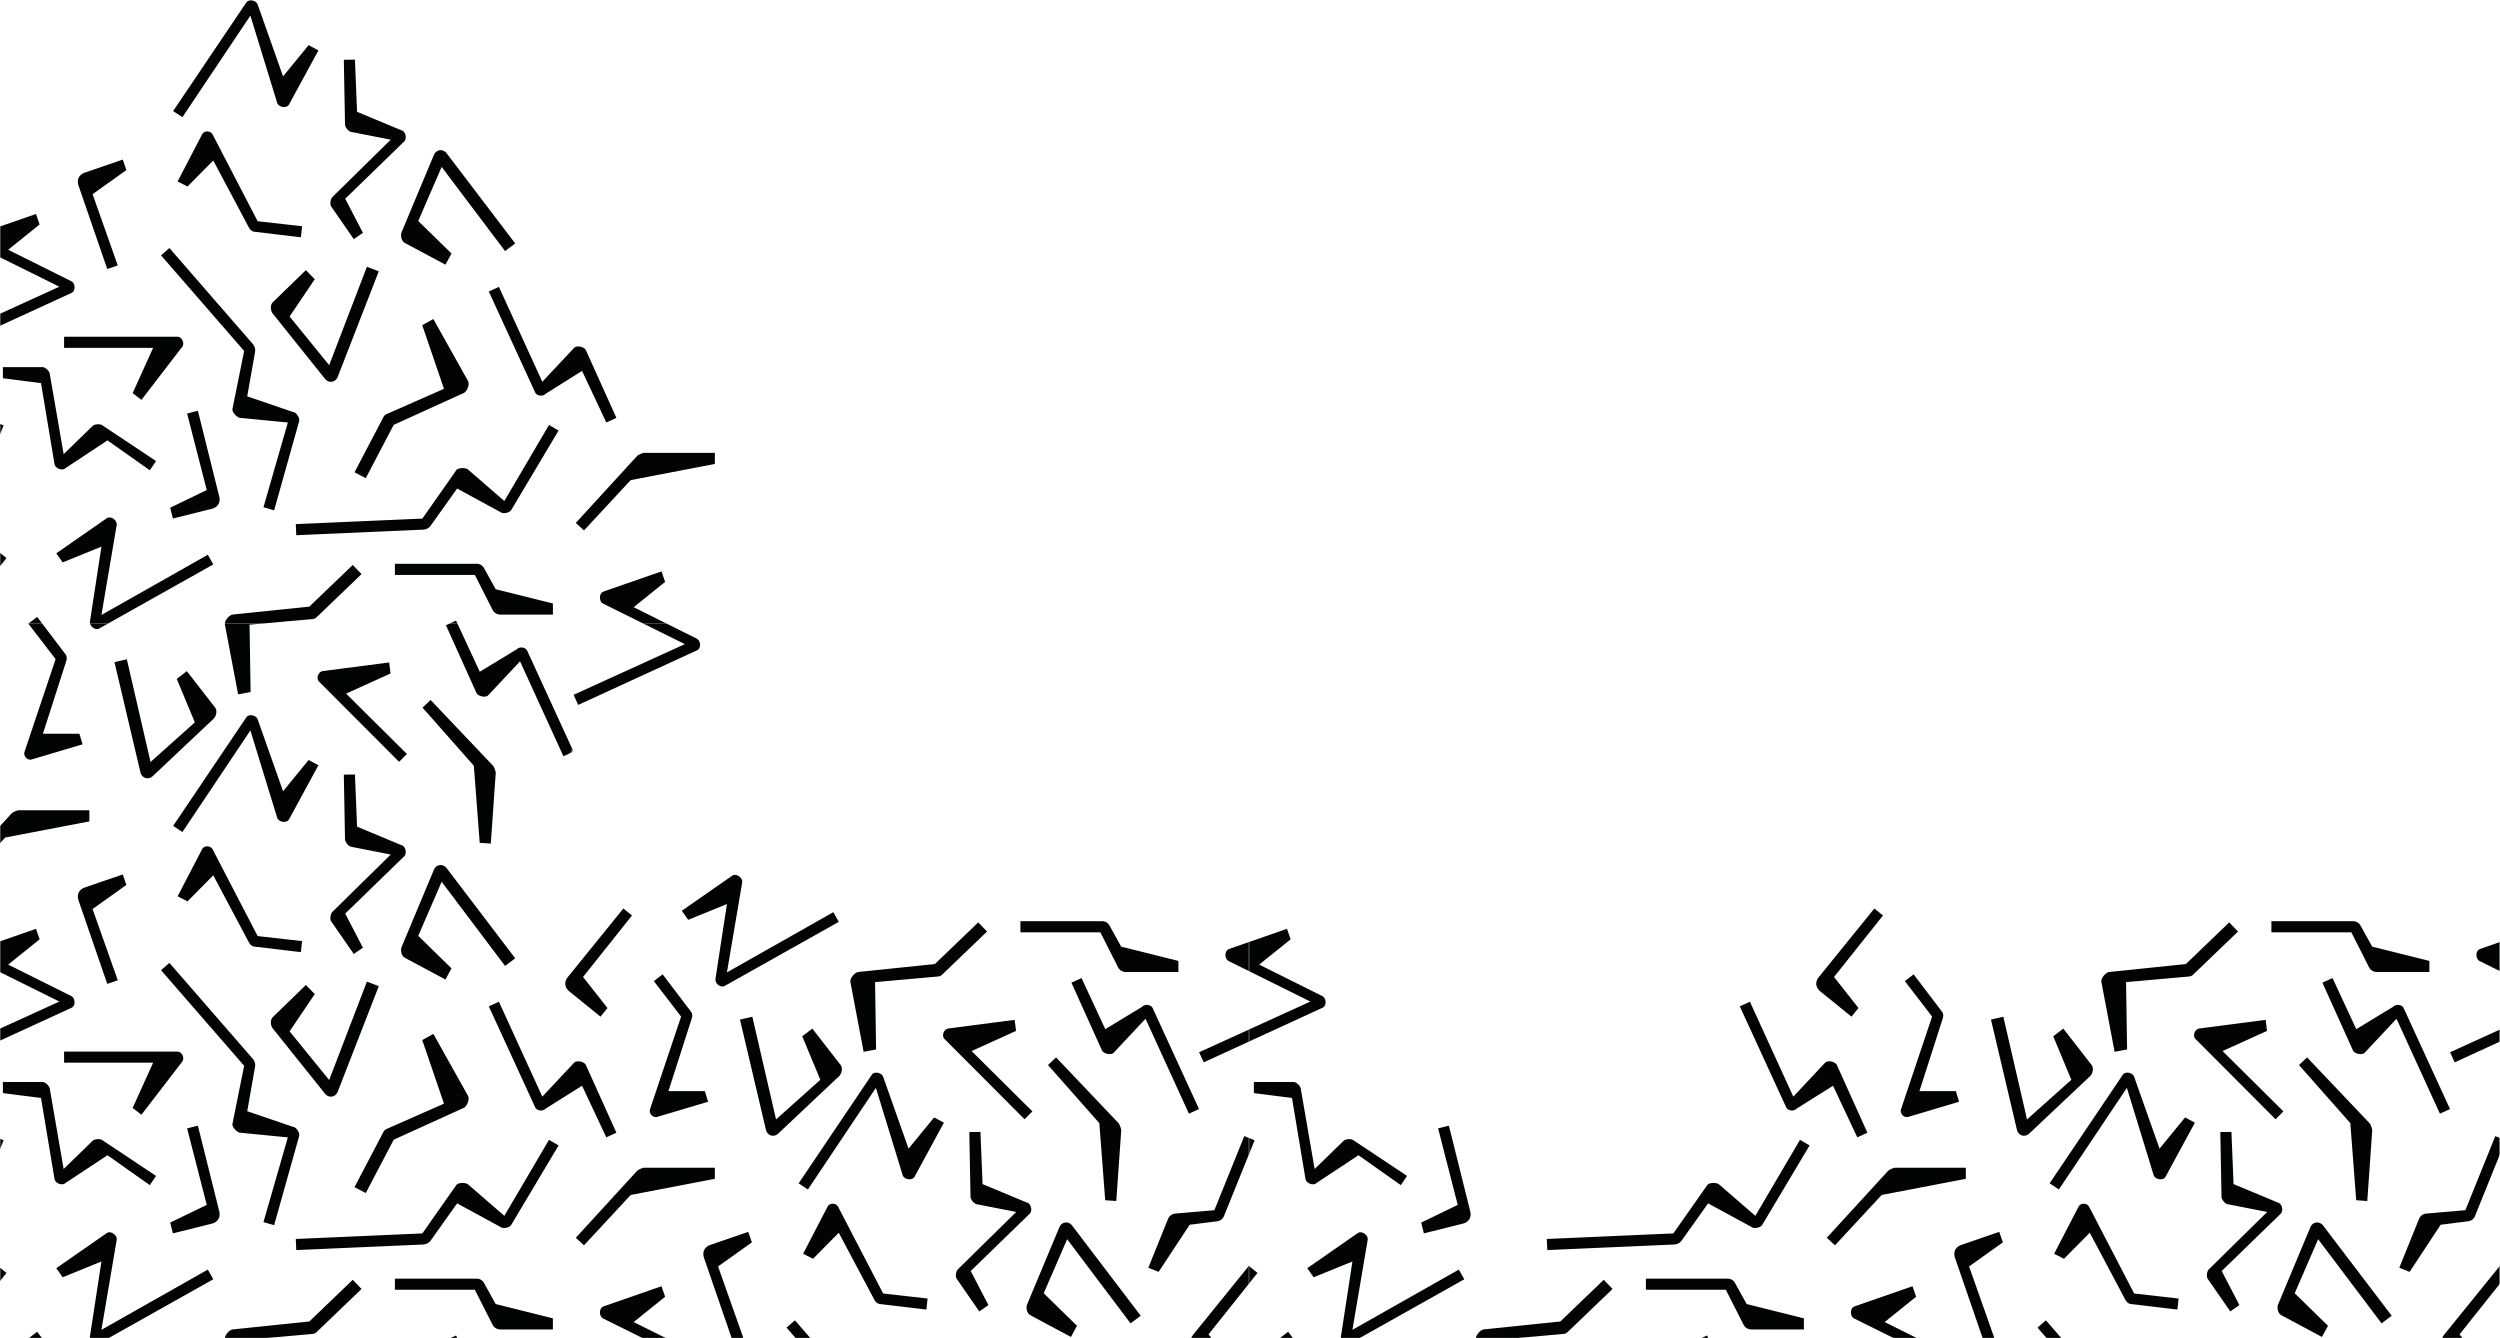 <svg width="1259" height="674" viewBox="0 0 1259 674" xmlns="http://www.w3.org/2000/svg" xmlns:xlink="http://www.w3.org/1999/xlink"><defs><path id="a" d="m0 98 68-30.5 21-32L120 0h27.5L185 26l21.5 23 32 30.5 36 44.5v28l30.5 23.5 16.5 40 51 11.5-6 24.5L339 275l9 26 11.5 31-63.5 36-21.5 39-20 48.5 20 21.5 47-37.5 51-7 20 23H426l31 16 39-9.5 72.5-6.5 6 6.5 32 35 7-25.5 41-9.5 24 47-29.5 32 29.5 17 28.5 15.5 23-25 19 61V628h22.5l14.5-18.5h47l44-36v-43l-16-27h38l22.5-26.5 33.5-37.5 9 32 21.5 43.5 28-11.5L1071 477l66.5-21.5 69.5 6.5h52v216.505H0z"/><path id="c" d="M0 0h630v360H0z"/><path id="e" d="M0 .227h70.029v39.075H0z"/><path id="g" d="M0 0h630v360H0z"/><path id="i" d="M0 .227h70.029v39.075H0z"/><path id="k" d="M0 0h630v360H0z"/><path id="m" d="M0 .227h70.029v39.075H0z"/><path id="o" d="M0 0h630v360H0z"/><path id="q" d="M0 .227h70.029v39.075H0z"/></defs><g transform="translate(0 -4)" fill="none" fill-rule="evenodd"><mask id="b" fill="#fff"><use xlink:href="#a"/></mask><g mask="url(#b)"><g transform="rotate(180 314.5 339)"><mask id="d" fill="#fff"><use xlink:href="#c"/></mask><g mask="url(#d)"><path d="m565.351 228.348 1.822 5.291 19.039-6.555c3.025-1.041 4.263-3.584 3.223-6.606l-14.449-41.964-5.293 1.822 12.685 35.88-17.027 12.132Zm72.715 118.015 3.522-4.35 15.649 12.673c2.486 2.012 2.78 4.825.768 7.31l-27.93 34.491-4.35-3.523 24.654-30.968-12.313-15.633Zm-40.63 44.397 3.21 4.584-25.373 17.645c-2.035 1.426-5.451-.997-5.036-3.447l7.682-45.249-53.582 30.333-2.757-4.87 57.432-32.262c2.05-1.162 5.065 1.286 4.67 3.61l-5.763 37.612 19.517-7.956Zm11.607-189.803 15.835-12.74-31.743-15.818c-2.113-1.048-2.32-4.924-.176-5.9l59.857-27.502 2.32 5.094-56.034 25.52 41.124 20.382c2.225 1.104 2.177 5.291-.172 6.1l-29.19 10.156-1.82-5.292Zm-135.465 90.31-4.928-2.653 14.745-27.163c1.178-2.188 5.318-1.558 6.048.817l13.462 43.879 34.245-51.17 4.654 3.114-36.822 54.62c-1.31 1.96-5.103 1.128-5.795-1.126l-12.738-36.04-12.87 15.722Zm-49.506 3.033 3.958-3.959 40.294 40.394c1.643 1.643.364 5.027-1.941 5.323-1.537.198-12.655 1.641-33.354 4.331l-.713-5.552 22.384-10.145-30.628-30.393Zm190.657 65.612-4.437 3.413-13.992-18.428c-1.101-1.225-1.093-2.667-.531-4.216l11.609-36.175h-18.345l-1.632-5.355 25.6-7.612c2.179-.664 4.368 1.742 3.638 3.901l-15.643 46.616 13.733 17.856Zm-137.87-159.848.628-5.562 22.975 2.738c1.647.06 2.678 1.066 3.402 2.547l17.735 33.39 12.964-13.103 4.984 2.547-12.31 23.701c-1.035 2.03-4.286 1.931-5.332-.093l-22.662-43.638-22.384-2.527Zm63.123 132.038-5.066 3.906-14.26-18.345c-1.198-1.6-.533-4.398.8-5.657l30.386-28.647c2.399-2.413 5.597-1.28 6.397 1.519l13.112 55.654-6.233 1.439-11.934-51.715-22.306 19.96 9.104 21.886Zm-37.186-6.616 6.29-1.167 6.654 35.153c.342 1.842-2.154 4.857-4.018 5.042l-38.497 3.985-21.869 20.992-4.43-4.614 22.667-21.759a3.191 3.191 0 0 1 1.898-.876l31.831-2.84-.526-33.916Zm147.111-98.62 4.122 3.787-30.848 33.69c-.53.577-2.814 1.6-3.597 1.6H584v-5.597l42.378-8.13 23.528-25.35ZM250.35 408.347l1.823 5.293 19.04-6.555c3.023-1.042 4.262-3.584 3.221-6.608l-14.449-41.962-5.292 1.822 12.684 35.88-17.026 12.13Zm43.693-27.39 15.834-12.74-31.743-15.818c-2.112-1.048-2.32-4.924-.174-5.9l59.856-27.502 2.32 5.094-56.034 25.52 41.123 20.382c2.226 1.104 2.178 5.291-.17 6.1l-29.19 10.156-1.822-5.292ZM24.915 318.783c-1.364 1.447-5.174.611-5.997-1.2L3.577 283.558l5.095-2.316 12.206 25.976 18.43-11.589c1.363-1.445 4.372-1.041 5.198.764l23.335 50.813-5.09 2.328-21.86-47.793-15.976 17.043Zm-16.849 27.58 3.522-4.35 15.649 12.673c2.486 2.012 2.78 4.825.768 7.31L.075 396.487l-4.35-3.523 24.653-30.968-12.312-15.633Zm-29.023-145.406 15.834-12.74-31.743-15.818c-2.112-1.048-2.32-4.924-.174-5.9l59.856-27.502 2.32 5.094-56.034 25.52 41.123 20.382c2.226 1.104 2.178 5.291-.17 6.1l-29.19 10.156-1.822-5.292Zm58.479 79.029-4.826-2.835 23.81-39.94c.893-1.518 4.239-2.21 5.558-1.044l21.729 11.812 13.193-18.545c1.129-1.65 2.709-2.12 4.07-2.179l63.745-2.794.245 5.592-63.745 2.793-17.104 24.362c-.965 1.35-4.748 1.361-5.991.262l-18.198-15.767-22.486 38.283Zm63.834 50.238-5.593 3.105-17.478-31.218c-.909-1.637.5-5.289 2.208-6.057l35.237-16.01 14.066-26.852 5.667 2.968-14.58 27.833a3.202 3.202 0 0 1-1.523 1.434l-28.948 12.769 10.944 32.028Z" fill="#020303"/><g transform="translate(-46 226.64)"><mask id="f" fill="#fff"><use xlink:href="#e"/></mask><path d="m65.907.227 4.122 3.786-30.847 33.69c-.53.578-2.815 1.6-3.6 1.6H0v-5.597l42.378-8.13L65.907.226Z" fill="#020303" mask="url(#f)"/></g><path d="M35.56 190.084v-5.598h26.39c1.599 0 3.198.8 3.998 2.399l8.926 17.592h40.25v5.598h-41.18c-1.6 0-2.8-.8-3.598-2l-5.967-10.795-28.817-7.196Zm119.921 163.303 4.474 4.572 16.673-16.182c1.41-1.416 1.141-4.28-.005-5.713l-26.103-32.597c-2.039-2.723-5.365-2.046-6.546.614l-20.73 53.288 5.973 2.292 19.014-49.55 19.922 24.503-12.672 18.773ZM638.066-13.637l3.522-4.35 15.649 12.673c2.486 2.012 2.78 4.825.768 7.31l-27.93 34.491-4.35-3.523L650.38 1.996l-12.313-15.633Zm-94.784 71.941-1.354-5.43-19.54 4.87c-3.102.774-4.558 3.2-3.785 6.302l10.738 43.062 5.43-1.353-9.892-38.538 18.403-8.913Zm54.154-27.544 3.21 4.584-25.373 17.645c-2.035 1.426-5.451-.997-5.036-3.447l7.682-45.249-53.582 30.333-2.757-4.87 57.432-32.262c2.05-1.162 5.065 1.286 4.67 3.61l-5.763 37.612 19.517-7.956Zm-.715 108.071.006 5.598-57.054-.005c-2.325.003-3.817-3.292-2.398-5.134.945-1.227 7.776-10.117 20.491-26.67l4.434 3.417-10.322 22.794h44.843ZM614.729-.088l-4.437 3.413L596.3-15.103c-1.101-1.225-1.093-2.667-.531-4.216l11.609-36.175h-18.345l-1.632-5.355L613-68.46c2.179-.664 4.368 1.742 3.638 3.901l-15.643 46.616L614.729-.088Zm-32.365 99.57c-.946.947-3.688 1.147-4.798.4l-27.15-18.068 3.125-4.644 21.338 15.046 21.079-13.924c1.606-1.607 5.217-.241 5.597 1.999l6.796 40.78 19.192 2.439v5.597h-19.991c-1.365 0-3.37-1.892-3.598-3.237l-7.008-40.57-14.582 14.182Zm-86.04-40.933L490.944 57l-12.572 44.767c-.487 1.692 1.314 4.595 3.068 4.749l23.05 7.893-3.89 22.07c-.42 1.955.328 3.424 1.222 4.452l41.86 48.156 4.225-3.673-41.861-48.155 5.892-29.177c.315-1.63-2.281-4.381-3.934-4.526l-23.964-2.343 12.284-42.665Zm6.472-93.063 6.29-1.167L515.74-.528c.342 1.842-2.154 4.857-4.018 5.042L473.225 8.5l-21.869 20.992-4.43-4.614 22.667-21.759a3.191 3.191 0 0 1 1.898-.876l31.831-2.84-.526-33.916Zm172.723 67.996 5.189 2.097-9.884 24.466c-.6 1.483-1.94 2.666-3.722 2.808l-19.655 1.687-15.078 37.319-5.19-2.097 15.427-38.182c.599-1.482 1.79-2.295 3.2-2.587l14.07-1.777 15.643-23.734ZM383.092 323.903c1.364-1.448 5.174-.612 5.997 1.199l15.342 34.026-5.096 2.316-11.957-25.728-18.68 11.34c-1.362 1.447-4.37 1.043-5.197-.763l-23.335-50.812 5.09-2.328 21.86 47.793 15.976-17.043Zm-43.177-185.12c-1.364 1.448-5.174.612-5.997-1.2l-15.341-34.025 5.095-2.317 12.206 25.975 18.43-11.587c1.362-1.447 4.37-1.043 5.198.764l23.335 50.811-5.091 2.33-21.858-47.794-15.977 17.043ZM250.35 48.347l1.823 5.292 19.04-6.555c3.023-1.042 4.262-3.584 3.221-6.607L259.986-1.485 254.694.336l12.684 35.88-17.026 12.13Zm72.716 118.016 3.522-4.35 15.649 12.673c2.486 2.012 2.78 4.825.768 7.31l-27.93 34.491-4.35-3.523 24.653-30.968-12.312-15.633Zm-94.784 71.942-1.354-5.432-19.54 4.872c-3.102.774-4.558 3.198-3.785 6.3l10.737 43.064 5.43-1.354-9.892-38.538 18.404-8.912Zm54.154-27.545 3.21 4.584-25.373 17.645c-2.035 1.426-5.451-.997-5.036-3.447l7.682-45.249-53.582 30.333-2.757-4.87 57.432-32.262c2.05-1.162 5.065 1.286 4.67 3.61l-5.763 37.612 19.517-7.956Zm11.607-189.803 15.834-12.74-31.743-15.818c-2.112-1.048-2.32-4.924-.174-5.9l59.856-27.502 2.32 5.094-56.034 25.52 41.123 20.382c2.226 1.104 2.178 5.291-.17 6.1l-29.19 10.156-1.822-5.292Zm-135.465 90.31-4.928-2.653 14.744-27.163c1.178-2.188 5.319-1.558 6.048.817l13.463 43.879 34.246-51.17 4.651 3.114-36.82 54.62c-1.311 1.96-5.102 1.128-5.794-1.126l-12.738-36.04-12.871 15.722Zm123.143 207.564.006 5.598-57.054-.005c-2.325.003-3.818-3.292-2.399-5.134.947-1.227 7.777-10.117 20.492-26.67l4.434 3.417-10.322 22.794h44.843ZM109.071 114.3l3.958-3.959 40.294 40.394c1.644 1.643.365 5.027-1.94 5.323-1.538.198-12.655 1.641-33.354 4.331l-.713-5.552 22.384-10.145-30.629-30.393Zm190.658 65.612-4.437 3.413-13.991-18.428c-1.103-1.225-1.095-2.667-.532-4.216l11.609-36.175h-18.345l-1.632-5.355 25.6-7.612c2.179-.664 4.368 1.742 3.638 3.901l-15.643 46.616 13.733 17.856ZM161.858 20.064l.628-5.562 22.975 2.738c1.647.06 2.68 1.066 3.402 2.547l17.735 33.39 12.964-13.103 4.985 2.547-12.31 23.701c-1.036 2.03-4.287 1.931-5.333-.093l-22.662-43.638-22.384-2.527Zm290.331 227.509c1.317.239 3.042 2.378 3.06 3.717l.6 32.607-5.597.075-1.077-26.28-22.146-9.232c-2.236-.407-3.168-4.152-1.542-5.74l29.659-28.803-8.921-17.166 4.603-3.186L462.207 210c.777 1.122.363 3.847-.614 4.8l-29.364 28.857 19.96 3.916Zm-184.825 31.909c-.946.947-3.687 1.147-4.798.4l-27.15-18.068 3.125-4.644 21.337 15.046 21.08-13.924c1.606-1.607 5.216-.241 5.597 1.999l6.797 40.78 19.19 2.439v5.597h-19.99c-1.365 0-3.37-1.892-3.598-3.237l-7.008-40.57-14.582 14.182Zm-86.04-40.933-5.38-1.548-12.572 44.767c-.487 1.692 1.315 4.595 3.069 4.749l23.05 7.893-3.891 22.07c-.42 1.955.328 3.424 1.222 4.452l41.86 48.156 4.225-3.673-41.861-48.155 5.892-29.177c.315-1.63-2.281-4.381-3.934-4.526l-23.964-2.343 12.284-42.665ZM352.522 99.986l-4.826-2.835 23.81-39.94c.893-1.518 4.24-2.21 5.559-1.044l21.728 11.812 13.194-18.545c1.128-1.65 2.708-2.12 4.069-2.179l63.745-2.794.245 5.592-63.745 2.793-17.104 24.362c-.965 1.35-4.748 1.361-5.991.262l-18.198-15.767-22.486 38.283Zm49.101 86.354 3.04-5.628 20.488 10.96c1.745.972 2.276 3.8 1.57 5.492l-16.108 38.53c-1.21 3.18-4.592 3.445-6.462 1.213l-34.613-45.509 5.108-3.85 31.936 42.39 11.796-27.222-16.755-16.376Zm-176.641-34.238-5.066 3.906-14.26-18.345c-1.198-1.6-.533-4.398.8-5.657l30.386-28.647c2.399-2.413 5.598-1.28 6.397 1.519l13.112 55.654-6.233 1.439-11.934-51.715-22.306 19.96 9.104 21.886Zm-37.186-6.616 6.29-1.167 6.654 35.153c.342 1.842-2.154 4.857-4.018 5.042l-38.498 3.985-21.868 20.992-4.43-4.614 22.666-21.759a3.197 3.197 0 0 1 1.9-.876l31.83-2.84-.526-33.916Zm228.561 4.738-5.594 3.105-17.477-31.218c-.91-1.637.499-5.289 2.207-6.057l35.237-16.01 14.066-26.852 5.667 2.968-14.58 27.833a3.2 3.2 0 0 1-1.522 1.434l-28.948 12.769 10.944 32.028Zm-.141 167.421-4.064 3.848-31.457-33.122c-.539-.57-1.399-2.92-1.344-3.701l2.482-35.497 5.584.39 2.961 38.808 25.838 29.274ZM334.907 46.867l4.122 3.787-30.847 33.69c-.53.577-2.815 1.599-3.6 1.599H269v-5.598l42.378-8.129 23.529-25.35Zm25.612 166.615 5.189 2.097-9.884 24.466c-.599 1.483-1.94 2.666-3.722 2.808l-19.655 1.687-15.078 37.319-5.19-2.097 15.427-38.182c.599-1.482 1.789-2.295 3.201-2.587l14.071-1.777 15.641-23.734ZM350.56 10.084V4.486h26.389c1.598 0 3.198.8 3.998 2.399l8.927 17.592h40.25v5.598h-41.181c-1.6 0-2.8-.8-3.6-2l-5.965-10.795-28.817-7.196Zm119.922 163.303 4.473 4.572 16.673-16.182c1.41-1.416 1.14-4.28-.004-5.713l-26.103-32.597c-2.04-2.723-5.365-2.046-6.546.614l-20.73 53.288 5.972 2.292 19.015-49.55 19.922 24.503-12.672 18.773Zm-402.39-29.484c1.365-1.448 5.174-.612 5.997 1.199l15.342 34.026-5.096 2.316-11.957-25.728-18.68 11.34c-1.361 1.447-4.37 1.043-5.196-.763L25.166 115.48l5.09-2.328 21.859 47.793 15.977-17.043ZM8.066-13.637l3.522-4.35L27.237-5.314c2.486 2.012 2.78 4.825.768 7.31L.075 36.487l-4.35-3.523L20.379 1.996 8.066-13.637Zm129.123 81.21c1.317.239 3.042 2.378 3.06 3.717l.6 32.607-5.597.075-1.077-26.28-22.146-9.232c-2.236-.407-3.168-4.152-1.543-5.74l29.66-28.803-8.921-17.166 4.602-3.186L147.207 30c.777 1.122.363 3.847-.613 4.8l-29.365 28.857 19.96 3.916ZM86.623 6.34l3.04-5.628 20.487 10.96c1.746.972 2.277 3.8 1.571 5.492l-16.107 38.53c-1.21 3.18-4.593 3.445-6.462 1.213L54.537 11.398l5.109-3.85 31.937 42.39 11.795-27.222L86.623 6.34Zm14.594 131.305-4.065 3.848-31.456-33.122c-.54-.57-1.4-2.92-1.345-3.701l2.483-35.497 5.583.39 2.96 38.808 25.84 29.274ZM45.519 33.482l5.189 2.097-9.884 24.466c-.599 1.483-1.94 2.666-3.722 2.808L17.447 64.54 2.369 101.859l-5.19-2.097L12.606 61.58c.599-1.482 1.789-2.295 3.201-2.587l14.071-1.777 15.641-23.734Zm337.573-69.579c1.364-1.448 5.174-.612 5.997 1.199L404.431-.872l-5.096 2.316-11.957-25.728-18.68 11.34c-1.362 1.447-4.37 1.043-5.197-.763L340.166-64.52l5.09-2.328 21.86 47.793 15.976-17.043Zm-201.768-85.354-5.38-1.548-12.572 44.767c-.487 1.692 1.315 4.595 3.069 4.749l23.05 7.893-3.891 22.07c-.42 1.955.328 3.424 1.222 4.452l41.86 48.156 4.225-3.673-41.861-48.155 5.892-29.177c.315-1.63-2.281-4.381-3.934-4.526l-23.964-2.343 12.284-42.665Z" fill="#020303"/></g></g><g transform="rotate(180 629.5 339)"><mask id="h" fill="#fff"><use xlink:href="#g"/></mask><g mask="url(#h)"><path d="m565.351 228.348 1.822 5.291 19.039-6.555c3.025-1.041 4.263-3.584 3.223-6.606l-14.449-41.964-5.293 1.822 12.685 35.88-17.027 12.132Zm72.715 118.015 3.522-4.35 15.649 12.673c2.486 2.012 2.78 4.825.768 7.31l-27.93 34.491-4.35-3.523 24.654-30.968-12.313-15.633Zm-40.63 44.397 3.21 4.584-25.373 17.645c-2.035 1.426-5.451-.997-5.036-3.447l7.682-45.249-53.582 30.333-2.757-4.87 57.432-32.262c2.05-1.162 5.065 1.286 4.67 3.61l-5.763 37.612 19.517-7.956Zm11.607-189.803 15.835-12.74-31.743-15.818c-2.113-1.048-2.32-4.924-.176-5.9l59.857-27.502 2.32 5.094-56.034 25.52 41.124 20.382c2.225 1.104 2.177 5.291-.172 6.1l-29.19 10.156-1.82-5.292Zm-135.465 90.31-4.928-2.653 14.745-27.163c1.178-2.188 5.318-1.558 6.048.817l13.462 43.879 34.245-51.17 4.654 3.114-36.822 54.62c-1.31 1.96-5.103 1.128-5.795-1.126l-12.738-36.04-12.87 15.722Zm-49.506 3.033 3.958-3.959 40.294 40.394c1.643 1.643.364 5.027-1.941 5.323-1.537.198-12.655 1.641-33.354 4.331l-.713-5.552 22.384-10.145-30.628-30.393Zm190.657 65.612-4.437 3.413-13.992-18.428c-1.101-1.225-1.093-2.667-.531-4.216l11.609-36.175h-18.345l-1.632-5.355 25.6-7.612c2.179-.664 4.368 1.742 3.638 3.901l-15.643 46.616 13.733 17.856Zm-137.87-159.848.628-5.562 22.975 2.738c1.647.06 2.678 1.066 3.402 2.547l17.735 33.39 12.964-13.103 4.984 2.547-12.31 23.701c-1.035 2.03-4.286 1.931-5.332-.093l-22.662-43.638-22.384-2.527Zm63.123 132.038-5.066 3.906-14.26-18.345c-1.198-1.6-.533-4.398.8-5.657l30.386-28.647c2.399-2.413 5.597-1.28 6.397 1.519l13.112 55.654-6.233 1.439-11.934-51.715-22.306 19.96 9.104 21.886Zm-37.186-6.616 6.29-1.167 6.654 35.153c.342 1.842-2.154 4.857-4.018 5.042l-38.497 3.985-21.869 20.992-4.43-4.614 22.667-21.759a3.191 3.191 0 0 1 1.898-.876l31.831-2.84-.526-33.916Zm147.111-98.62 4.122 3.787-30.848 33.69c-.53.577-2.814 1.6-3.597 1.6H584v-5.597l42.378-8.13 23.528-25.35ZM250.35 408.347l1.823 5.293 19.04-6.555c3.023-1.042 4.262-3.584 3.221-6.608l-14.449-41.962-5.292 1.822 12.684 35.88-17.026 12.13Zm43.693-27.39 15.834-12.74-31.743-15.818c-2.112-1.048-2.32-4.924-.174-5.9l59.856-27.502 2.32 5.094-56.034 25.52 41.123 20.382c2.226 1.104 2.178 5.291-.17 6.1l-29.19 10.156-1.822-5.292ZM24.915 318.783c-1.364 1.447-5.174.611-5.997-1.2L3.577 283.558l5.095-2.316 12.206 25.976 18.43-11.589c1.363-1.445 4.372-1.041 5.198.764l23.335 50.813-5.09 2.328-21.86-47.793-15.976 17.043Zm-16.849 27.58 3.522-4.35 15.649 12.673c2.486 2.012 2.78 4.825.768 7.31L.075 396.487l-4.35-3.523 24.653-30.968-12.312-15.633Zm-29.023-145.406 15.834-12.74-31.743-15.818c-2.112-1.048-2.32-4.924-.174-5.9l59.856-27.502 2.32 5.094-56.034 25.52 41.123 20.382c2.226 1.104 2.178 5.291-.17 6.1l-29.19 10.156-1.822-5.292Zm58.479 79.029-4.826-2.835 23.81-39.94c.893-1.518 4.239-2.21 5.558-1.044l21.729 11.812 13.193-18.545c1.129-1.65 2.709-2.12 4.07-2.179l63.745-2.794.245 5.592-63.745 2.793-17.104 24.362c-.965 1.35-4.748 1.361-5.991.262l-18.198-15.767-22.486 38.283Zm63.834 50.238-5.593 3.105-17.478-31.218c-.909-1.637.5-5.289 2.208-6.057l35.237-16.01 14.066-26.852 5.667 2.968-14.58 27.833a3.202 3.202 0 0 1-1.523 1.434l-28.948 12.769 10.944 32.028Z" fill="#020303"/><g transform="translate(-46 226.64)"><mask id="j" fill="#fff"><use xlink:href="#i"/></mask><path d="m65.907.227 4.122 3.786-30.847 33.69c-.53.578-2.815 1.6-3.6 1.6H0v-5.597l42.378-8.13L65.907.226Z" fill="#020303" mask="url(#j)"/></g><path d="M35.56 190.084v-5.598h26.39c1.599 0 3.198.8 3.998 2.399l8.926 17.592h40.25v5.598h-41.18c-1.6 0-2.8-.8-3.598-2l-5.967-10.795-28.817-7.196Zm119.921 163.303 4.474 4.572 16.673-16.182c1.41-1.416 1.141-4.28-.005-5.713l-26.103-32.597c-2.039-2.723-5.365-2.046-6.546.614l-20.73 53.288 5.973 2.292 19.014-49.55 19.922 24.503-12.672 18.773ZM638.066-13.637l3.522-4.35 15.649 12.673c2.486 2.012 2.78 4.825.768 7.31l-27.93 34.491-4.35-3.523L650.38 1.996l-12.313-15.633Zm-94.784 71.941-1.354-5.43-19.54 4.87c-3.102.774-4.558 3.2-3.785 6.302l10.738 43.062 5.43-1.353-9.892-38.538 18.403-8.913Zm54.154-27.544 3.21 4.584-25.373 17.645c-2.035 1.426-5.451-.997-5.036-3.447l7.682-45.249-53.582 30.333-2.757-4.87 57.432-32.262c2.05-1.162 5.065 1.286 4.67 3.61l-5.763 37.612 19.517-7.956Zm-.715 108.071.006 5.598-57.054-.005c-2.325.003-3.817-3.292-2.398-5.134.945-1.227 7.776-10.117 20.491-26.67l4.434 3.417-10.322 22.794h44.843ZM614.729-.088l-4.437 3.413L596.3-15.103c-1.101-1.225-1.093-2.667-.531-4.216l11.609-36.175h-18.345l-1.632-5.355L613-68.46c2.179-.664 4.368 1.742 3.638 3.901l-15.643 46.616L614.729-.088Zm-32.365 99.57c-.946.947-3.688 1.147-4.798.4l-27.15-18.068 3.125-4.644 21.338 15.046 21.079-13.924c1.606-1.607 5.217-.241 5.597 1.999l6.796 40.78 19.192 2.439v5.597h-19.991c-1.365 0-3.37-1.892-3.598-3.237l-7.008-40.57-14.582 14.182Zm-86.04-40.933L490.944 57l-12.572 44.767c-.487 1.692 1.314 4.595 3.068 4.749l23.05 7.893-3.89 22.07c-.42 1.955.328 3.424 1.222 4.452l41.86 48.156 4.225-3.673-41.861-48.155 5.892-29.177c.315-1.63-2.281-4.381-3.934-4.526l-23.964-2.343 12.284-42.665Zm6.472-93.063 6.29-1.167L515.74-.528c.342 1.842-2.154 4.857-4.018 5.042L473.225 8.5l-21.869 20.992-4.43-4.614 22.667-21.759a3.191 3.191 0 0 1 1.898-.876l31.831-2.84-.526-33.916Zm172.723 67.996 5.189 2.097-9.884 24.466c-.6 1.483-1.94 2.666-3.722 2.808l-19.655 1.687-15.078 37.319-5.19-2.097 15.427-38.182c.599-1.482 1.79-2.295 3.2-2.587l14.07-1.777 15.643-23.734ZM383.092 323.903c1.364-1.448 5.174-.612 5.997 1.199l15.342 34.026-5.096 2.316-11.957-25.728-18.68 11.34c-1.362 1.447-4.37 1.043-5.197-.763l-23.335-50.812 5.09-2.328 21.86 47.793 15.976-17.043Zm-43.177-185.12c-1.364 1.448-5.174.612-5.997-1.2l-15.341-34.025 5.095-2.317 12.206 25.975 18.43-11.587c1.362-1.447 4.37-1.043 5.198.764l23.335 50.811-5.091 2.33-21.858-47.794-15.977 17.043ZM250.35 48.347l1.823 5.292 19.04-6.555c3.023-1.042 4.262-3.584 3.221-6.607L259.986-1.485 254.694.336l12.684 35.88-17.026 12.13Zm72.716 118.016 3.522-4.35 15.649 12.673c2.486 2.012 2.78 4.825.768 7.31l-27.93 34.491-4.35-3.523 24.653-30.968-12.312-15.633Zm-94.784 71.942-1.354-5.432-19.54 4.872c-3.102.774-4.558 3.198-3.785 6.3l10.737 43.064 5.43-1.354-9.892-38.538 18.404-8.912Zm54.154-27.545 3.21 4.584-25.373 17.645c-2.035 1.426-5.451-.997-5.036-3.447l7.682-45.249-53.582 30.333-2.757-4.87 57.432-32.262c2.05-1.162 5.065 1.286 4.67 3.61l-5.763 37.612 19.517-7.956Zm11.607-189.803 15.834-12.74-31.743-15.818c-2.112-1.048-2.32-4.924-.174-5.9l59.856-27.502 2.32 5.094-56.034 25.52 41.123 20.382c2.226 1.104 2.178 5.291-.17 6.1l-29.19 10.156-1.822-5.292Zm-135.465 90.31-4.928-2.653 14.744-27.163c1.178-2.188 5.319-1.558 6.048.817l13.463 43.879 34.246-51.17 4.651 3.114-36.82 54.62c-1.311 1.96-5.102 1.128-5.794-1.126l-12.738-36.04-12.871 15.722Zm123.143 207.564.006 5.598-57.054-.005c-2.325.003-3.818-3.292-2.399-5.134.947-1.227 7.777-10.117 20.492-26.67l4.434 3.417-10.322 22.794h44.843ZM109.071 114.3l3.958-3.959 40.294 40.394c1.644 1.643.365 5.027-1.94 5.323-1.538.198-12.655 1.641-33.354 4.331l-.713-5.552 22.384-10.145-30.629-30.393Zm190.658 65.612-4.437 3.413-13.991-18.428c-1.103-1.225-1.095-2.667-.532-4.216l11.609-36.175h-18.345l-1.632-5.355 25.6-7.612c2.179-.664 4.368 1.742 3.638 3.901l-15.643 46.616 13.733 17.856ZM161.858 20.064l.628-5.562 22.975 2.738c1.647.06 2.68 1.066 3.402 2.547l17.735 33.39 12.964-13.103 4.985 2.547-12.31 23.701c-1.036 2.03-4.287 1.931-5.333-.093l-22.662-43.638-22.384-2.527Zm290.331 227.509c1.317.239 3.042 2.378 3.06 3.717l.6 32.607-5.597.075-1.077-26.28-22.146-9.232c-2.236-.407-3.168-4.152-1.542-5.74l29.659-28.803-8.921-17.166 4.603-3.186L462.207 210c.777 1.122.363 3.847-.614 4.8l-29.364 28.857 19.96 3.916Zm-184.825 31.909c-.946.947-3.687 1.147-4.798.4l-27.15-18.068 3.125-4.644 21.337 15.046 21.08-13.924c1.606-1.607 5.216-.241 5.597 1.999l6.797 40.78 19.19 2.439v5.597h-19.99c-1.365 0-3.37-1.892-3.598-3.237l-7.008-40.57-14.582 14.182Zm-86.04-40.933-5.38-1.548-12.572 44.767c-.487 1.692 1.315 4.595 3.069 4.749l23.05 7.893-3.891 22.07c-.42 1.955.328 3.424 1.222 4.452l41.86 48.156 4.225-3.673-41.861-48.155 5.892-29.177c.315-1.63-2.281-4.381-3.934-4.526l-23.964-2.343 12.284-42.665ZM352.522 99.986l-4.826-2.835 23.81-39.94c.893-1.518 4.24-2.21 5.559-1.044l21.728 11.812 13.194-18.545c1.128-1.65 2.708-2.12 4.069-2.179l63.745-2.794.245 5.592-63.745 2.793-17.104 24.362c-.965 1.35-4.748 1.361-5.991.262l-18.198-15.767-22.486 38.283Zm49.101 86.354 3.04-5.628 20.488 10.96c1.745.972 2.276 3.8 1.57 5.492l-16.108 38.53c-1.21 3.18-4.592 3.445-6.462 1.213l-34.613-45.509 5.108-3.85 31.936 42.39 11.796-27.222-16.755-16.376Zm-176.641-34.238-5.066 3.906-14.26-18.345c-1.198-1.6-.533-4.398.8-5.657l30.386-28.647c2.399-2.413 5.598-1.28 6.397 1.519l13.112 55.654-6.233 1.439-11.934-51.715-22.306 19.96 9.104 21.886Zm-37.186-6.616 6.29-1.167 6.654 35.153c.342 1.842-2.154 4.857-4.018 5.042l-38.498 3.985-21.868 20.992-4.43-4.614 22.666-21.759a3.197 3.197 0 0 1 1.9-.876l31.83-2.84-.526-33.916Zm228.561 4.738-5.594 3.105-17.477-31.218c-.91-1.637.499-5.289 2.207-6.057l35.237-16.01 14.066-26.852 5.667 2.968-14.58 27.833a3.2 3.2 0 0 1-1.522 1.434l-28.948 12.769 10.944 32.028Zm-.141 167.421-4.064 3.848-31.457-33.122c-.539-.57-1.399-2.92-1.344-3.701l2.482-35.497 5.584.39 2.961 38.808 25.838 29.274ZM334.907 46.867l4.122 3.787-30.847 33.69c-.53.577-2.815 1.599-3.6 1.599H269v-5.598l42.378-8.129 23.529-25.35Zm25.612 166.615 5.189 2.097-9.884 24.466c-.599 1.483-1.94 2.666-3.722 2.808l-19.655 1.687-15.078 37.319-5.19-2.097 15.427-38.182c.599-1.482 1.789-2.295 3.201-2.587l14.071-1.777 15.641-23.734ZM350.56 10.084V4.486h26.389c1.598 0 3.198.8 3.998 2.399l8.927 17.592h40.25v5.598h-41.181c-1.6 0-2.8-.8-3.6-2l-5.965-10.795-28.817-7.196Zm119.922 163.303 4.473 4.572 16.673-16.182c1.41-1.416 1.14-4.28-.004-5.713l-26.103-32.597c-2.04-2.723-5.365-2.046-6.546.614l-20.73 53.288 5.972 2.292 19.015-49.55 19.922 24.503-12.672 18.773Zm-402.39-29.484c1.365-1.448 5.174-.612 5.997 1.199l15.342 34.026-5.096 2.316-11.957-25.728-18.68 11.34c-1.361 1.447-4.37 1.043-5.196-.763L25.166 115.48l5.09-2.328 21.859 47.793 15.977-17.043ZM8.066-13.637l3.522-4.35L27.237-5.314c2.486 2.012 2.78 4.825.768 7.31L.075 36.487l-4.35-3.523L20.379 1.996 8.066-13.637Zm129.123 81.21c1.317.239 3.042 2.378 3.06 3.717l.6 32.607-5.597.075-1.077-26.28-22.146-9.232c-2.236-.407-3.168-4.152-1.543-5.74l29.66-28.803-8.921-17.166 4.602-3.186L147.207 30c.777 1.122.363 3.847-.613 4.8l-29.365 28.857 19.96 3.916ZM86.623 6.34l3.04-5.628 20.487 10.96c1.746.972 2.277 3.8 1.571 5.492l-16.107 38.53c-1.21 3.18-4.593 3.445-6.462 1.213L54.537 11.398l5.109-3.85 31.937 42.39 11.795-27.222L86.623 6.34Zm14.594 131.305-4.065 3.848-31.456-33.122c-.54-.57-1.4-2.92-1.345-3.701l2.483-35.497 5.583.39 2.96 38.808 25.84 29.274ZM45.519 33.482l5.189 2.097-9.884 24.466c-.599 1.483-1.94 2.666-3.722 2.808L17.447 64.54 2.369 101.859l-5.19-2.097L12.606 61.58c.599-1.482 1.789-2.295 3.201-2.587l14.071-1.777 15.641-23.734Zm337.573-69.579c1.364-1.448 5.174-.612 5.997 1.199L404.431-.872l-5.096 2.316-11.957-25.728-18.68 11.34c-1.362 1.447-4.37 1.043-5.197-.763L340.166-64.52l5.09-2.328 21.86 47.793 15.976-17.043Zm-201.768-85.354-5.38-1.548-12.572 44.767c-.487 1.692 1.315 4.595 3.069 4.749l23.05 7.893-3.891 22.07c-.42 1.955.328 3.424 1.222 4.452l41.86 48.156 4.225-3.673-41.861-48.155 5.892-29.177c.315-1.63-2.281-4.381-3.934-4.526l-23.964-2.343 12.284-42.665Z" fill="#020303"/></g></g><g transform="rotate(180 314.5 159)"><mask id="l" fill="#fff"><use xlink:href="#k"/></mask><g mask="url(#l)"><path d="m565.351 228.348 1.822 5.291 19.039-6.555c3.025-1.041 4.263-3.584 3.223-6.606l-14.449-41.964-5.293 1.822 12.685 35.88-17.027 12.132Zm43.692-27.391 15.835-12.74-31.743-15.818c-2.113-1.048-2.32-4.924-.176-5.9l59.857-27.502 2.32 5.094-56.034 25.52 41.124 20.382c2.225 1.104 2.177 5.291-.172 6.1l-29.19 10.156-1.82-5.292Zm-135.465 90.31-4.928-2.653 14.745-27.163c1.178-2.188 5.318-1.558 6.048.817l13.462 43.879 34.245-51.17 4.654 3.114-36.822 54.62c-1.31 1.96-5.103 1.128-5.795-1.126l-12.738-36.04-12.87 15.722Zm-49.506 3.033 3.958-3.959 40.294 40.394c1.643 1.643.364 5.027-1.941 5.323-1.537.198-12.655 1.641-33.354 4.331l-.713-5.552 22.384-10.145-30.628-30.393Zm190.657 65.612-4.437 3.413-13.992-18.428c-1.101-1.225-1.093-2.667-.531-4.216l11.609-36.175h-18.345l-1.632-5.355 25.6-7.612c2.179-.664 4.368 1.742 3.638 3.901l-15.643 46.616 13.733 17.856Zm-137.87-159.848.628-5.562 22.975 2.738c1.647.06 2.678 1.066 3.402 2.547l17.735 33.39 12.964-13.103 4.984 2.547-12.31 23.701c-1.035 2.03-4.286 1.931-5.332-.093l-22.662-43.638-22.384-2.527Zm63.123 132.038-5.066 3.906-14.26-18.345c-1.198-1.6-.533-4.398.8-5.657l30.386-28.647c2.399-2.413 5.597-1.28 6.397 1.519l13.112 55.654-6.233 1.439-11.934-51.715-22.306 19.96 9.104 21.886Zm109.925-105.236 4.122 3.787-30.848 33.69c-.53.577-2.814 1.6-3.597 1.6H584v-5.597l42.378-8.13 23.528-25.35ZM24.915 318.783c-1.364 1.447-5.174.611-5.997-1.2L3.577 283.558l5.095-2.316 12.206 25.976 18.43-11.589c1.363-1.445 4.372-1.041 5.198.764l23.335 50.813-5.09 2.328-21.86-47.793-15.976 17.043Zm-45.872-117.826 15.834-12.74-31.743-15.818c-2.112-1.048-2.32-4.924-.174-5.9l59.856-27.502 2.32 5.094-56.034 25.52 41.123 20.382c2.226 1.104 2.178 5.291-.17 6.1l-29.19 10.156-1.822-5.292Zm58.479 79.029-4.826-2.835 23.81-39.94c.893-1.518 4.239-2.21 5.558-1.044l21.729 11.812 13.193-18.545c1.129-1.65 2.709-2.12 4.07-2.179l63.745-2.794.245 5.592-63.745 2.793-17.104 24.362c-.965 1.35-4.748 1.361-5.991.262l-18.198-15.767-22.486 38.283Zm63.834 50.238-5.593 3.105-17.478-31.218c-.909-1.637.5-5.289 2.208-6.057l35.237-16.01 14.066-26.852 5.667 2.968-14.58 27.833a3.202 3.202 0 0 1-1.523 1.434l-28.948 12.769 10.944 32.028Z" fill="#020303"/><g transform="translate(-46 226.64)"><mask id="n" fill="#fff"><use xlink:href="#m"/></mask><path d="m65.907.227 4.122 3.786-30.847 33.69c-.53.578-2.815 1.6-3.6 1.6H0v-5.597l42.378-8.13L65.907.226Z" fill="#020303" mask="url(#n)"/></g><path d="M35.56 190.084v-5.598h26.39c1.599 0 3.198.8 3.998 2.399l8.926 17.592h40.25v5.598h-41.18c-1.6 0-2.8-.8-3.598-2l-5.967-10.795-28.817-7.196Zm119.921 163.303 4.474 4.572 16.673-16.182c1.41-1.416 1.141-4.28-.005-5.713l-26.103-32.597c-2.039-2.723-5.365-2.046-6.546.614l-20.73 53.288 5.973 2.292 19.014-49.55 19.922 24.503-12.672 18.773ZM638.066-13.637l3.522-4.35 15.649 12.673c2.486 2.012 2.78 4.825.768 7.31l-27.93 34.491-4.35-3.523L650.38 1.996l-12.313-15.633Zm-94.784 71.941-1.354-5.43-19.54 4.87c-3.102.774-4.558 3.2-3.785 6.302l10.738 43.062 5.43-1.353-9.892-38.538 18.403-8.913Zm54.154-27.544 3.21 4.584-25.373 17.645c-2.035 1.426-5.451-.997-5.036-3.447l7.682-45.249-53.582 30.333-2.757-4.87 57.432-32.262c2.05-1.162 5.065 1.286 4.67 3.61l-5.763 37.612 19.517-7.956Zm-.715 108.071.006 5.598-57.054-.005c-2.325.003-3.817-3.292-2.398-5.134.945-1.227 7.776-10.117 20.491-26.67l4.434 3.417-10.322 22.794h44.843ZM614.729-.088l-4.437 3.413L596.3-15.103c-1.101-1.225-1.093-2.667-.531-4.216l11.609-36.175h-18.345l-1.632-5.355L613-68.46c2.179-.664 4.368 1.742 3.638 3.901l-15.643 46.616L614.729-.088Zm-32.365 99.57c-.946.947-3.688 1.147-4.798.4l-27.15-18.068 3.125-4.644 21.338 15.046 21.079-13.924c1.606-1.607 5.217-.241 5.597 1.999l6.796 40.78 19.192 2.439v5.597h-19.991c-1.365 0-3.37-1.892-3.598-3.237l-7.008-40.57-14.582 14.182Zm-86.04-40.933L490.944 57l-12.572 44.767c-.487 1.692 1.314 4.595 3.068 4.749l23.05 7.893-3.89 22.07c-.42 1.955.328 3.424 1.222 4.452l41.86 48.156 4.225-3.673-41.861-48.155 5.892-29.177c.315-1.63-2.281-4.381-3.934-4.526l-23.964-2.343 12.284-42.665Zm6.472-93.063 6.29-1.167L515.74-.528c.342 1.842-2.154 4.857-4.018 5.042L473.225 8.5l-21.869 20.992-4.43-4.614 22.667-21.759a3.191 3.191 0 0 1 1.898-.876l31.831-2.84-.526-33.916Zm172.723 67.996 5.189 2.097-9.884 24.466c-.6 1.483-1.94 2.666-3.722 2.808l-19.655 1.687-15.078 37.319-5.19-2.097 15.427-38.182c.599-1.482 1.79-2.295 3.2-2.587l14.07-1.777 15.643-23.734ZM383.092 323.903c1.364-1.448 5.174-.612 5.997 1.199l15.342 34.026-5.096 2.316-11.957-25.728-18.68 11.34c-1.362 1.447-4.37 1.043-5.197-.763l-23.335-50.812 5.09-2.328 21.86 47.793 15.976-17.043Zm-43.177-185.12c-1.364 1.448-5.174.612-5.997-1.2l-15.341-34.025 5.095-2.317 12.206 25.975 18.43-11.587c1.362-1.447 4.37-1.043 5.198.764l23.335 50.811-5.091 2.33-21.858-47.794-15.977 17.043ZM250.35 48.347l1.823 5.292 19.04-6.555c3.023-1.042 4.262-3.584 3.221-6.607L259.986-1.485 254.694.336l12.684 35.88-17.026 12.13Zm72.716 118.016 3.522-4.35 15.649 12.673c2.486 2.012 2.78 4.825.768 7.31l-27.93 34.491-4.35-3.523 24.653-30.968-12.312-15.633Zm-94.784 71.942-1.354-5.432-19.54 4.872c-3.102.774-4.558 3.198-3.785 6.3l10.737 43.064 5.43-1.354-9.892-38.538 18.404-8.912Zm54.154-27.545 3.21 4.584-25.373 17.645c-2.035 1.426-5.451-.997-5.036-3.447l7.682-45.249-53.582 30.333-2.757-4.87 57.432-32.262c2.05-1.162 5.065 1.286 4.67 3.61l-5.763 37.612 19.517-7.956Zm11.607-189.803 15.834-12.74-31.743-15.818c-2.112-1.048-2.32-4.924-.174-5.9l59.856-27.502 2.32 5.094-56.034 25.52 41.123 20.382c2.226 1.104 2.178 5.291-.17 6.1l-29.19 10.156-1.822-5.292Zm-135.465 90.31-4.928-2.653 14.744-27.163c1.178-2.188 5.319-1.558 6.048.817l13.463 43.879 34.246-51.17 4.651 3.114-36.82 54.62c-1.311 1.96-5.102 1.128-5.794-1.126l-12.738-36.04-12.871 15.722Zm123.143 207.564.006 5.598-57.054-.005c-2.325.003-3.818-3.292-2.399-5.134.947-1.227 7.777-10.117 20.492-26.67l4.434 3.417-10.322 22.794h44.843ZM109.071 114.3l3.958-3.959 40.294 40.394c1.644 1.643.365 5.027-1.94 5.323-1.538.198-12.655 1.641-33.354 4.331l-.713-5.552 22.384-10.145-30.629-30.393Zm190.658 65.612-4.437 3.413-13.991-18.428c-1.103-1.225-1.095-2.667-.532-4.216l11.609-36.175h-18.345l-1.632-5.355 25.6-7.612c2.179-.664 4.368 1.742 3.638 3.901l-15.643 46.616 13.733 17.856ZM161.858 20.064l.628-5.562 22.975 2.738c1.647.06 2.68 1.066 3.402 2.547l17.735 33.39 12.964-13.103 4.985 2.547-12.31 23.701c-1.036 2.03-4.287 1.931-5.333-.093l-22.662-43.638-22.384-2.527Zm290.331 227.509c1.317.239 3.042 2.378 3.06 3.717l.6 32.607-5.597.075-1.077-26.28-22.146-9.232c-2.236-.407-3.168-4.152-1.542-5.74l29.659-28.803-8.921-17.166 4.603-3.186L462.207 210c.777 1.122.363 3.847-.614 4.8l-29.364 28.857 19.96 3.916Zm-184.825 31.909c-.946.947-3.687 1.147-4.798.4l-27.15-18.068 3.125-4.644 21.337 15.046 21.08-13.924c1.606-1.607 5.216-.241 5.597 1.999l6.797 40.78 19.19 2.439v5.597h-19.99c-1.365 0-3.37-1.892-3.598-3.237l-7.008-40.57-14.582 14.182Zm-86.04-40.933-5.38-1.548-12.572 44.767c-.487 1.692 1.315 4.595 3.069 4.749l23.05 7.893-3.891 22.07c-.42 1.955.328 3.424 1.222 4.452l41.86 48.156 4.225-3.673-41.861-48.155 5.892-29.177c.315-1.63-2.281-4.381-3.934-4.526l-23.964-2.343 12.284-42.665ZM352.522 99.986l-4.826-2.835 23.81-39.94c.893-1.518 4.24-2.21 5.559-1.044l21.728 11.812 13.194-18.545c1.128-1.65 2.708-2.12 4.069-2.179l63.745-2.794.245 5.592-63.745 2.793-17.104 24.362c-.965 1.35-4.748 1.361-5.991.262l-18.198-15.767-22.486 38.283Zm49.101 86.354 3.04-5.628 20.488 10.96c1.745.972 2.276 3.8 1.57 5.492l-16.108 38.53c-1.21 3.18-4.592 3.445-6.462 1.213l-34.613-45.509 5.108-3.85 31.936 42.39 11.796-27.222-16.755-16.376Zm-176.641-34.238-5.066 3.906-14.26-18.345c-1.198-1.6-.533-4.398.8-5.657l30.386-28.647c2.399-2.413 5.598-1.28 6.397 1.519l13.112 55.654-6.233 1.439-11.934-51.715-22.306 19.96 9.104 21.886Zm-37.186-6.616 6.29-1.167 6.654 35.153c.342 1.842-2.154 4.857-4.018 5.042l-38.498 3.985-21.868 20.992-4.43-4.614 22.666-21.759a3.197 3.197 0 0 1 1.9-.876l31.83-2.84-.526-33.916Zm228.561 4.738-5.594 3.105-17.477-31.218c-.91-1.637.499-5.289 2.207-6.057l35.237-16.01 14.066-26.852 5.667 2.968-14.58 27.833a3.2 3.2 0 0 1-1.522 1.434l-28.948 12.769 10.944 32.028Zm-.141 167.421-4.064 3.848-31.457-33.122c-.539-.57-1.399-2.92-1.344-3.701l2.482-35.497 5.584.39 2.961 38.808 25.838 29.274ZM334.907 46.867l4.122 3.787-30.847 33.69c-.53.577-2.815 1.599-3.6 1.599H269v-5.598l42.378-8.129 23.529-25.35Zm25.612 166.615 5.189 2.097-9.884 24.466c-.599 1.483-1.94 2.666-3.722 2.808l-19.655 1.687-15.078 37.319-5.19-2.097 15.427-38.182c.599-1.482 1.789-2.295 3.201-2.587l14.071-1.777 15.641-23.734ZM350.56 10.084V4.486h26.389c1.598 0 3.198.8 3.998 2.399l8.927 17.592h40.25v5.598h-41.181c-1.6 0-2.8-.8-3.6-2l-5.965-10.795-28.817-7.196Zm119.922 163.303 4.473 4.572 16.673-16.182c1.41-1.416 1.14-4.28-.004-5.713l-26.103-32.597c-2.04-2.723-5.365-2.046-6.546.614l-20.73 53.288 5.972 2.292 19.015-49.55 19.922 24.503-12.672 18.773Zm-402.39-29.484c1.365-1.448 5.174-.612 5.997 1.199l15.342 34.026-5.096 2.316-11.957-25.728-18.68 11.34c-1.361 1.447-4.37 1.043-5.196-.763L25.166 115.48l5.09-2.328 21.859 47.793 15.977-17.043ZM8.066-13.637l3.522-4.35L27.237-5.314c2.486 2.012 2.78 4.825.768 7.31L.075 36.487l-4.35-3.523L20.379 1.996 8.066-13.637Zm129.123 81.21c1.317.239 3.042 2.378 3.06 3.717l.6 32.607-5.597.075-1.077-26.28-22.146-9.232c-2.236-.407-3.168-4.152-1.543-5.74l29.66-28.803-8.921-17.166 4.602-3.186L147.207 30c.777 1.122.363 3.847-.613 4.8l-29.365 28.857 19.96 3.916ZM86.623 6.34l3.04-5.628 20.487 10.96c1.746.972 2.277 3.8 1.571 5.492l-16.107 38.53c-1.21 3.18-4.593 3.445-6.462 1.213L54.537 11.398l5.109-3.85 31.937 42.39 11.795-27.222L86.623 6.34Zm14.594 131.305-4.065 3.848-31.456-33.122c-.54-.57-1.4-2.92-1.345-3.701l2.483-35.497 5.583.39 2.96 38.808 25.84 29.274ZM45.519 33.482l5.189 2.097-9.884 24.466c-.599 1.483-1.94 2.666-3.722 2.808L17.447 64.54 2.369 101.859l-5.19-2.097L12.606 61.58c.599-1.482 1.789-2.295 3.201-2.587l14.071-1.777 15.641-23.734Zm337.573-69.579c1.364-1.448 5.174-.612 5.997 1.199L404.431-.872l-5.096 2.316-11.957-25.728-18.68 11.34c-1.362 1.447-4.37 1.043-5.197-.763L340.166-64.52l5.09-2.328 21.86 47.793 15.976-17.043Zm-201.768-85.354-5.38-1.548-12.572 44.767c-.487 1.692 1.315 4.595 3.069 4.749l23.05 7.893-3.891 22.07c-.42 1.955.328 3.424 1.222 4.452l41.86 48.156 4.225-3.673-41.861-48.155 5.892-29.177c.315-1.63-2.281-4.381-3.934-4.526l-23.964-2.343 12.284-42.665Z" fill="#020303"/></g></g><g transform="rotate(180 629.5 159)"><mask id="p" fill="#fff"><use xlink:href="#o"/></mask><g mask="url(#p)"><path d="m565.351 228.348 1.822 5.291 19.039-6.555c3.025-1.041 4.263-3.584 3.223-6.606l-14.449-41.964-5.293 1.822 12.685 35.88-17.027 12.132Zm43.692-27.391 15.835-12.74-31.743-15.818c-2.113-1.048-2.32-4.924-.176-5.9l59.857-27.502 2.32 5.094-56.034 25.52 41.124 20.382c2.225 1.104 2.177 5.291-.172 6.1l-29.19 10.156-1.82-5.292Zm-135.465 90.31-4.928-2.653 14.745-27.163c1.178-2.188 5.318-1.558 6.048.817l13.462 43.879 34.245-51.17 4.654 3.114-36.822 54.62c-1.31 1.96-5.103 1.128-5.795-1.126l-12.738-36.04-12.87 15.722Zm-49.506 3.033 3.958-3.959 40.294 40.394c1.643 1.643.364 5.027-1.941 5.323-1.537.198-12.655 1.641-33.354 4.331l-.713-5.552 22.384-10.145-30.628-30.393Zm190.657 65.612-4.437 3.413-13.992-18.428c-1.101-1.225-1.093-2.667-.531-4.216l11.609-36.175h-18.345l-1.632-5.355 25.6-7.612c2.179-.664 4.368 1.742 3.638 3.901l-15.643 46.616 13.733 17.856Zm-137.87-159.848.628-5.562 22.975 2.738c1.647.06 2.678 1.066 3.402 2.547l17.735 33.39 12.964-13.103 4.984 2.547-12.31 23.701c-1.035 2.03-4.286 1.931-5.332-.093l-22.662-43.638-22.384-2.527Zm63.123 132.038-5.066 3.906-14.26-18.345c-1.198-1.6-.533-4.398.8-5.657l30.386-28.647c2.399-2.413 5.597-1.28 6.397 1.519l13.112 55.654-6.233 1.439-11.934-51.715-22.306 19.96 9.104 21.886Zm109.925-105.236 4.122 3.787-30.848 33.69c-.53.577-2.814 1.6-3.597 1.6H584v-5.597l42.378-8.13 23.528-25.35ZM24.915 318.783c-1.364 1.447-5.174.611-5.997-1.2L3.577 283.558l5.095-2.316 12.206 25.976 18.43-11.589c1.363-1.445 4.372-1.041 5.198.764l23.335 50.813-5.09 2.328-21.86-47.793-15.976 17.043Zm-45.872-117.826 15.834-12.74-31.743-15.818c-2.112-1.048-2.32-4.924-.174-5.9l59.856-27.502 2.32 5.094-56.034 25.52 41.123 20.382c2.226 1.104 2.178 5.291-.17 6.1l-29.19 10.156-1.822-5.292Zm58.479 79.029-4.826-2.835 23.81-39.94c.893-1.518 4.239-2.21 5.558-1.044l21.729 11.812 13.193-18.545c1.129-1.65 2.709-2.12 4.07-2.179l63.745-2.794.245 5.592-63.745 2.793-17.104 24.362c-.965 1.35-4.748 1.361-5.991.262l-18.198-15.767-22.486 38.283Zm63.834 50.238-5.593 3.105-17.478-31.218c-.909-1.637.5-5.289 2.208-6.057l35.237-16.01 14.066-26.852 5.667 2.968-14.58 27.833a3.202 3.202 0 0 1-1.523 1.434l-28.948 12.769 10.944 32.028Z" fill="#020303"/><g transform="translate(-46 226.64)"><mask id="r" fill="#fff"><use xlink:href="#q"/></mask><path d="m65.907.227 4.122 3.786-30.847 33.69c-.53.578-2.815 1.6-3.6 1.6H0v-5.597l42.378-8.13L65.907.226Z" fill="#020303" mask="url(#r)"/></g><path d="M35.56 190.084v-5.598h26.39c1.599 0 3.198.8 3.998 2.399l8.926 17.592h40.25v5.598h-41.18c-1.6 0-2.8-.8-3.598-2l-5.967-10.795-28.817-7.196Zm119.921 163.303 4.474 4.572 16.673-16.182c1.41-1.416 1.141-4.28-.005-5.713l-26.103-32.597c-2.039-2.723-5.365-2.046-6.546.614l-20.73 53.288 5.973 2.292 19.014-49.55 19.922 24.503-12.672 18.773ZM638.066-13.637l3.522-4.35 15.649 12.673c2.486 2.012 2.78 4.825.768 7.31l-27.93 34.491-4.35-3.523L650.38 1.996l-12.313-15.633Zm-94.784 71.941-1.354-5.43-19.54 4.87c-3.102.774-4.558 3.2-3.785 6.302l10.738 43.062 5.43-1.353-9.892-38.538 18.403-8.913Zm54.154-27.544 3.21 4.584-25.373 17.645c-2.035 1.426-5.451-.997-5.036-3.447l7.682-45.249-53.582 30.333-2.757-4.87 57.432-32.262c2.05-1.162 5.065 1.286 4.67 3.61l-5.763 37.612 19.517-7.956Zm-.715 108.071.006 5.598-57.054-.005c-2.325.003-3.817-3.292-2.398-5.134.945-1.227 7.776-10.117 20.491-26.67l4.434 3.417-10.322 22.794h44.843ZM614.729-.088l-4.437 3.413L596.3-15.103c-1.101-1.225-1.093-2.667-.531-4.216l11.609-36.175h-18.345l-1.632-5.355L613-68.46c2.179-.664 4.368 1.742 3.638 3.901l-15.643 46.616L614.729-.088Zm-32.365 99.57c-.946.947-3.688 1.147-4.798.4l-27.15-18.068 3.125-4.644 21.338 15.046 21.079-13.924c1.606-1.607 5.217-.241 5.597 1.999l6.796 40.78 19.192 2.439v5.597h-19.991c-1.365 0-3.37-1.892-3.598-3.237l-7.008-40.57-14.582 14.182Zm-86.04-40.933L490.944 57l-12.572 44.767c-.487 1.692 1.314 4.595 3.068 4.749l23.05 7.893-3.89 22.07c-.42 1.955.328 3.424 1.222 4.452l41.86 48.156 4.225-3.673-41.861-48.155 5.892-29.177c.315-1.63-2.281-4.381-3.934-4.526l-23.964-2.343 12.284-42.665Zm6.472-93.063 6.29-1.167L515.74-.528c.342 1.842-2.154 4.857-4.018 5.042L473.225 8.5l-21.869 20.992-4.43-4.614 22.667-21.759a3.191 3.191 0 0 1 1.898-.876l31.831-2.84-.526-33.916Zm172.723 67.996 5.189 2.097-9.884 24.466c-.6 1.483-1.94 2.666-3.722 2.808l-19.655 1.687-15.078 37.319-5.19-2.097 15.427-38.182c.599-1.482 1.79-2.295 3.2-2.587l14.07-1.777 15.643-23.734ZM383.092 323.903c1.364-1.448 5.174-.612 5.997 1.199l15.342 34.026-5.096 2.316-11.957-25.728-18.68 11.34c-1.362 1.447-4.37 1.043-5.197-.763l-23.335-50.812 5.09-2.328 21.86 47.793 15.976-17.043Zm-43.177-185.12c-1.364 1.448-5.174.612-5.997-1.2l-15.341-34.025 5.095-2.317 12.206 25.975 18.43-11.587c1.362-1.447 4.37-1.043 5.198.764l23.335 50.811-5.091 2.33-21.858-47.794-15.977 17.043ZM250.35 48.347l1.823 5.292 19.04-6.555c3.023-1.042 4.262-3.584 3.221-6.607L259.986-1.485 254.694.336l12.684 35.88-17.026 12.13Zm72.716 118.016 3.522-4.35 15.649 12.673c2.486 2.012 2.78 4.825.768 7.31l-27.93 34.491-4.35-3.523 24.653-30.968-12.312-15.633Zm-94.784 71.942-1.354-5.432-19.54 4.872c-3.102.774-4.558 3.198-3.785 6.3l10.737 43.064 5.43-1.354-9.892-38.538 18.404-8.912Zm54.154-27.545 3.21 4.584-25.373 17.645c-2.035 1.426-5.451-.997-5.036-3.447l7.682-45.249-53.582 30.333-2.757-4.87 57.432-32.262c2.05-1.162 5.065 1.286 4.67 3.61l-5.763 37.612 19.517-7.956Zm11.607-189.803 15.834-12.74-31.743-15.818c-2.112-1.048-2.32-4.924-.174-5.9l59.856-27.502 2.32 5.094-56.034 25.52 41.123 20.382c2.226 1.104 2.178 5.291-.17 6.1l-29.19 10.156-1.822-5.292Zm-135.465 90.31-4.928-2.653 14.744-27.163c1.178-2.188 5.319-1.558 6.048.817l13.463 43.879 34.246-51.17 4.651 3.114-36.82 54.62c-1.311 1.96-5.102 1.128-5.794-1.126l-12.738-36.04-12.871 15.722Zm123.143 207.564.006 5.598-57.054-.005c-2.325.003-3.818-3.292-2.399-5.134.947-1.227 7.777-10.117 20.492-26.67l4.434 3.417-10.322 22.794h44.843ZM109.071 114.3l3.958-3.959 40.294 40.394c1.644 1.643.365 5.027-1.94 5.323-1.538.198-12.655 1.641-33.354 4.331l-.713-5.552 22.384-10.145-30.629-30.393Zm190.658 65.612-4.437 3.413-13.991-18.428c-1.103-1.225-1.095-2.667-.532-4.216l11.609-36.175h-18.345l-1.632-5.355 25.6-7.612c2.179-.664 4.368 1.742 3.638 3.901l-15.643 46.616 13.733 17.856ZM161.858 20.064l.628-5.562 22.975 2.738c1.647.06 2.68 1.066 3.402 2.547l17.735 33.39 12.964-13.103 4.985 2.547-12.31 23.701c-1.036 2.03-4.287 1.931-5.333-.093l-22.662-43.638-22.384-2.527Zm290.331 227.509c1.317.239 3.042 2.378 3.06 3.717l.6 32.607-5.597.075-1.077-26.28-22.146-9.232c-2.236-.407-3.168-4.152-1.542-5.74l29.659-28.803-8.921-17.166 4.603-3.186L462.207 210c.777 1.122.363 3.847-.614 4.8l-29.364 28.857 19.96 3.916Zm-184.825 31.909c-.946.947-3.687 1.147-4.798.4l-27.15-18.068 3.125-4.644 21.337 15.046 21.08-13.924c1.606-1.607 5.216-.241 5.597 1.999l6.797 40.78 19.19 2.439v5.597h-19.99c-1.365 0-3.37-1.892-3.598-3.237l-7.008-40.57-14.582 14.182Zm-86.04-40.933-5.38-1.548-12.572 44.767c-.487 1.692 1.315 4.595 3.069 4.749l23.05 7.893-3.891 22.07c-.42 1.955.328 3.424 1.222 4.452l41.86 48.156 4.225-3.673-41.861-48.155 5.892-29.177c.315-1.63-2.281-4.381-3.934-4.526l-23.964-2.343 12.284-42.665ZM352.522 99.986l-4.826-2.835 23.81-39.94c.893-1.518 4.24-2.21 5.559-1.044l21.728 11.812 13.194-18.545c1.128-1.65 2.708-2.12 4.069-2.179l63.745-2.794.245 5.592-63.745 2.793-17.104 24.362c-.965 1.35-4.748 1.361-5.991.262l-18.198-15.767-22.486 38.283Zm49.101 86.354 3.04-5.628 20.488 10.96c1.745.972 2.276 3.8 1.57 5.492l-16.108 38.53c-1.21 3.18-4.592 3.445-6.462 1.213l-34.613-45.509 5.108-3.85 31.936 42.39 11.796-27.222-16.755-16.376Zm-176.641-34.238-5.066 3.906-14.26-18.345c-1.198-1.6-.533-4.398.8-5.657l30.386-28.647c2.399-2.413 5.598-1.28 6.397 1.519l13.112 55.654-6.233 1.439-11.934-51.715-22.306 19.96 9.104 21.886Zm-37.186-6.616 6.29-1.167 6.654 35.153c.342 1.842-2.154 4.857-4.018 5.042l-38.498 3.985-21.868 20.992-4.43-4.614 22.666-21.759a3.197 3.197 0 0 1 1.9-.876l31.83-2.84-.526-33.916Zm228.561 4.738-5.594 3.105-17.477-31.218c-.91-1.637.499-5.289 2.207-6.057l35.237-16.01 14.066-26.852 5.667 2.968-14.58 27.833a3.2 3.2 0 0 1-1.522 1.434l-28.948 12.769 10.944 32.028Zm-.141 167.421-4.064 3.848-31.457-33.122c-.539-.57-1.399-2.92-1.344-3.701l2.482-35.497 5.584.39 2.961 38.808 25.838 29.274ZM334.907 46.867l4.122 3.787-30.847 33.69c-.53.577-2.815 1.599-3.6 1.599H269v-5.598l42.378-8.129 23.529-25.35Zm25.612 166.615 5.189 2.097-9.884 24.466c-.599 1.483-1.94 2.666-3.722 2.808l-19.655 1.687-15.078 37.319-5.19-2.097 15.427-38.182c.599-1.482 1.789-2.295 3.201-2.587l14.071-1.777 15.641-23.734ZM350.56 10.084V4.486h26.389c1.598 0 3.198.8 3.998 2.399l8.927 17.592h40.25v5.598h-41.181c-1.6 0-2.8-.8-3.6-2l-5.965-10.795-28.817-7.196Zm119.922 163.303 4.473 4.572 16.673-16.182c1.41-1.416 1.14-4.28-.004-5.713l-26.103-32.597c-2.04-2.723-5.365-2.046-6.546.614l-20.73 53.288 5.972 2.292 19.015-49.55 19.922 24.503-12.672 18.773Zm-402.39-29.484c1.365-1.448 5.174-.612 5.997 1.199l15.342 34.026-5.096 2.316-11.957-25.728-18.68 11.34c-1.361 1.447-4.37 1.043-5.196-.763L25.166 115.48l5.09-2.328 21.859 47.793 15.977-17.043ZM8.066-13.637l3.522-4.35L27.237-5.314c2.486 2.012 2.78 4.825.768 7.31L.075 36.487l-4.35-3.523L20.379 1.996 8.066-13.637Zm129.123 81.21c1.317.239 3.042 2.378 3.06 3.717l.6 32.607-5.597.075-1.077-26.28-22.146-9.232c-2.236-.407-3.168-4.152-1.543-5.74l29.66-28.803-8.921-17.166 4.602-3.186L147.207 30c.777 1.122.363 3.847-.613 4.8l-29.365 28.857 19.96 3.916ZM86.623 6.34l3.04-5.628 20.487 10.96c1.746.972 2.277 3.8 1.571 5.492l-16.107 38.53c-1.21 3.18-4.593 3.445-6.462 1.213L54.537 11.398l5.109-3.85 31.937 42.39 11.795-27.222L86.623 6.34Zm14.594 131.305-4.065 3.848-31.456-33.122c-.54-.57-1.4-2.92-1.345-3.701l2.483-35.497 5.583.39 2.96 38.808 25.84 29.274ZM45.519 33.482l5.189 2.097-9.884 24.466c-.599 1.483-1.94 2.666-3.722 2.808L17.447 64.54 2.369 101.859l-5.19-2.097L12.606 61.58c.599-1.482 1.789-2.295 3.201-2.587l14.071-1.777 15.641-23.734Zm337.573-69.579c1.364-1.448 5.174-.612 5.997 1.199L404.431-.872l-5.096 2.316-11.957-25.728-18.68 11.34c-1.362 1.447-4.37 1.043-5.197-.763L340.166-64.52l5.09-2.328 21.86 47.793 15.976-17.043Zm-201.768-85.354-5.38-1.548-12.572 44.767c-.487 1.692 1.315 4.595 3.069 4.749l23.05 7.893-3.891 22.07c-.42 1.955.328 3.424 1.222 4.452l41.86 48.156 4.225-3.673-41.861-48.155 5.892-29.177c.315-1.63-2.281-4.381-3.934-4.526l-23.964-2.343 12.284-42.665Z" fill="#020303"/></g></g></g></g></svg>